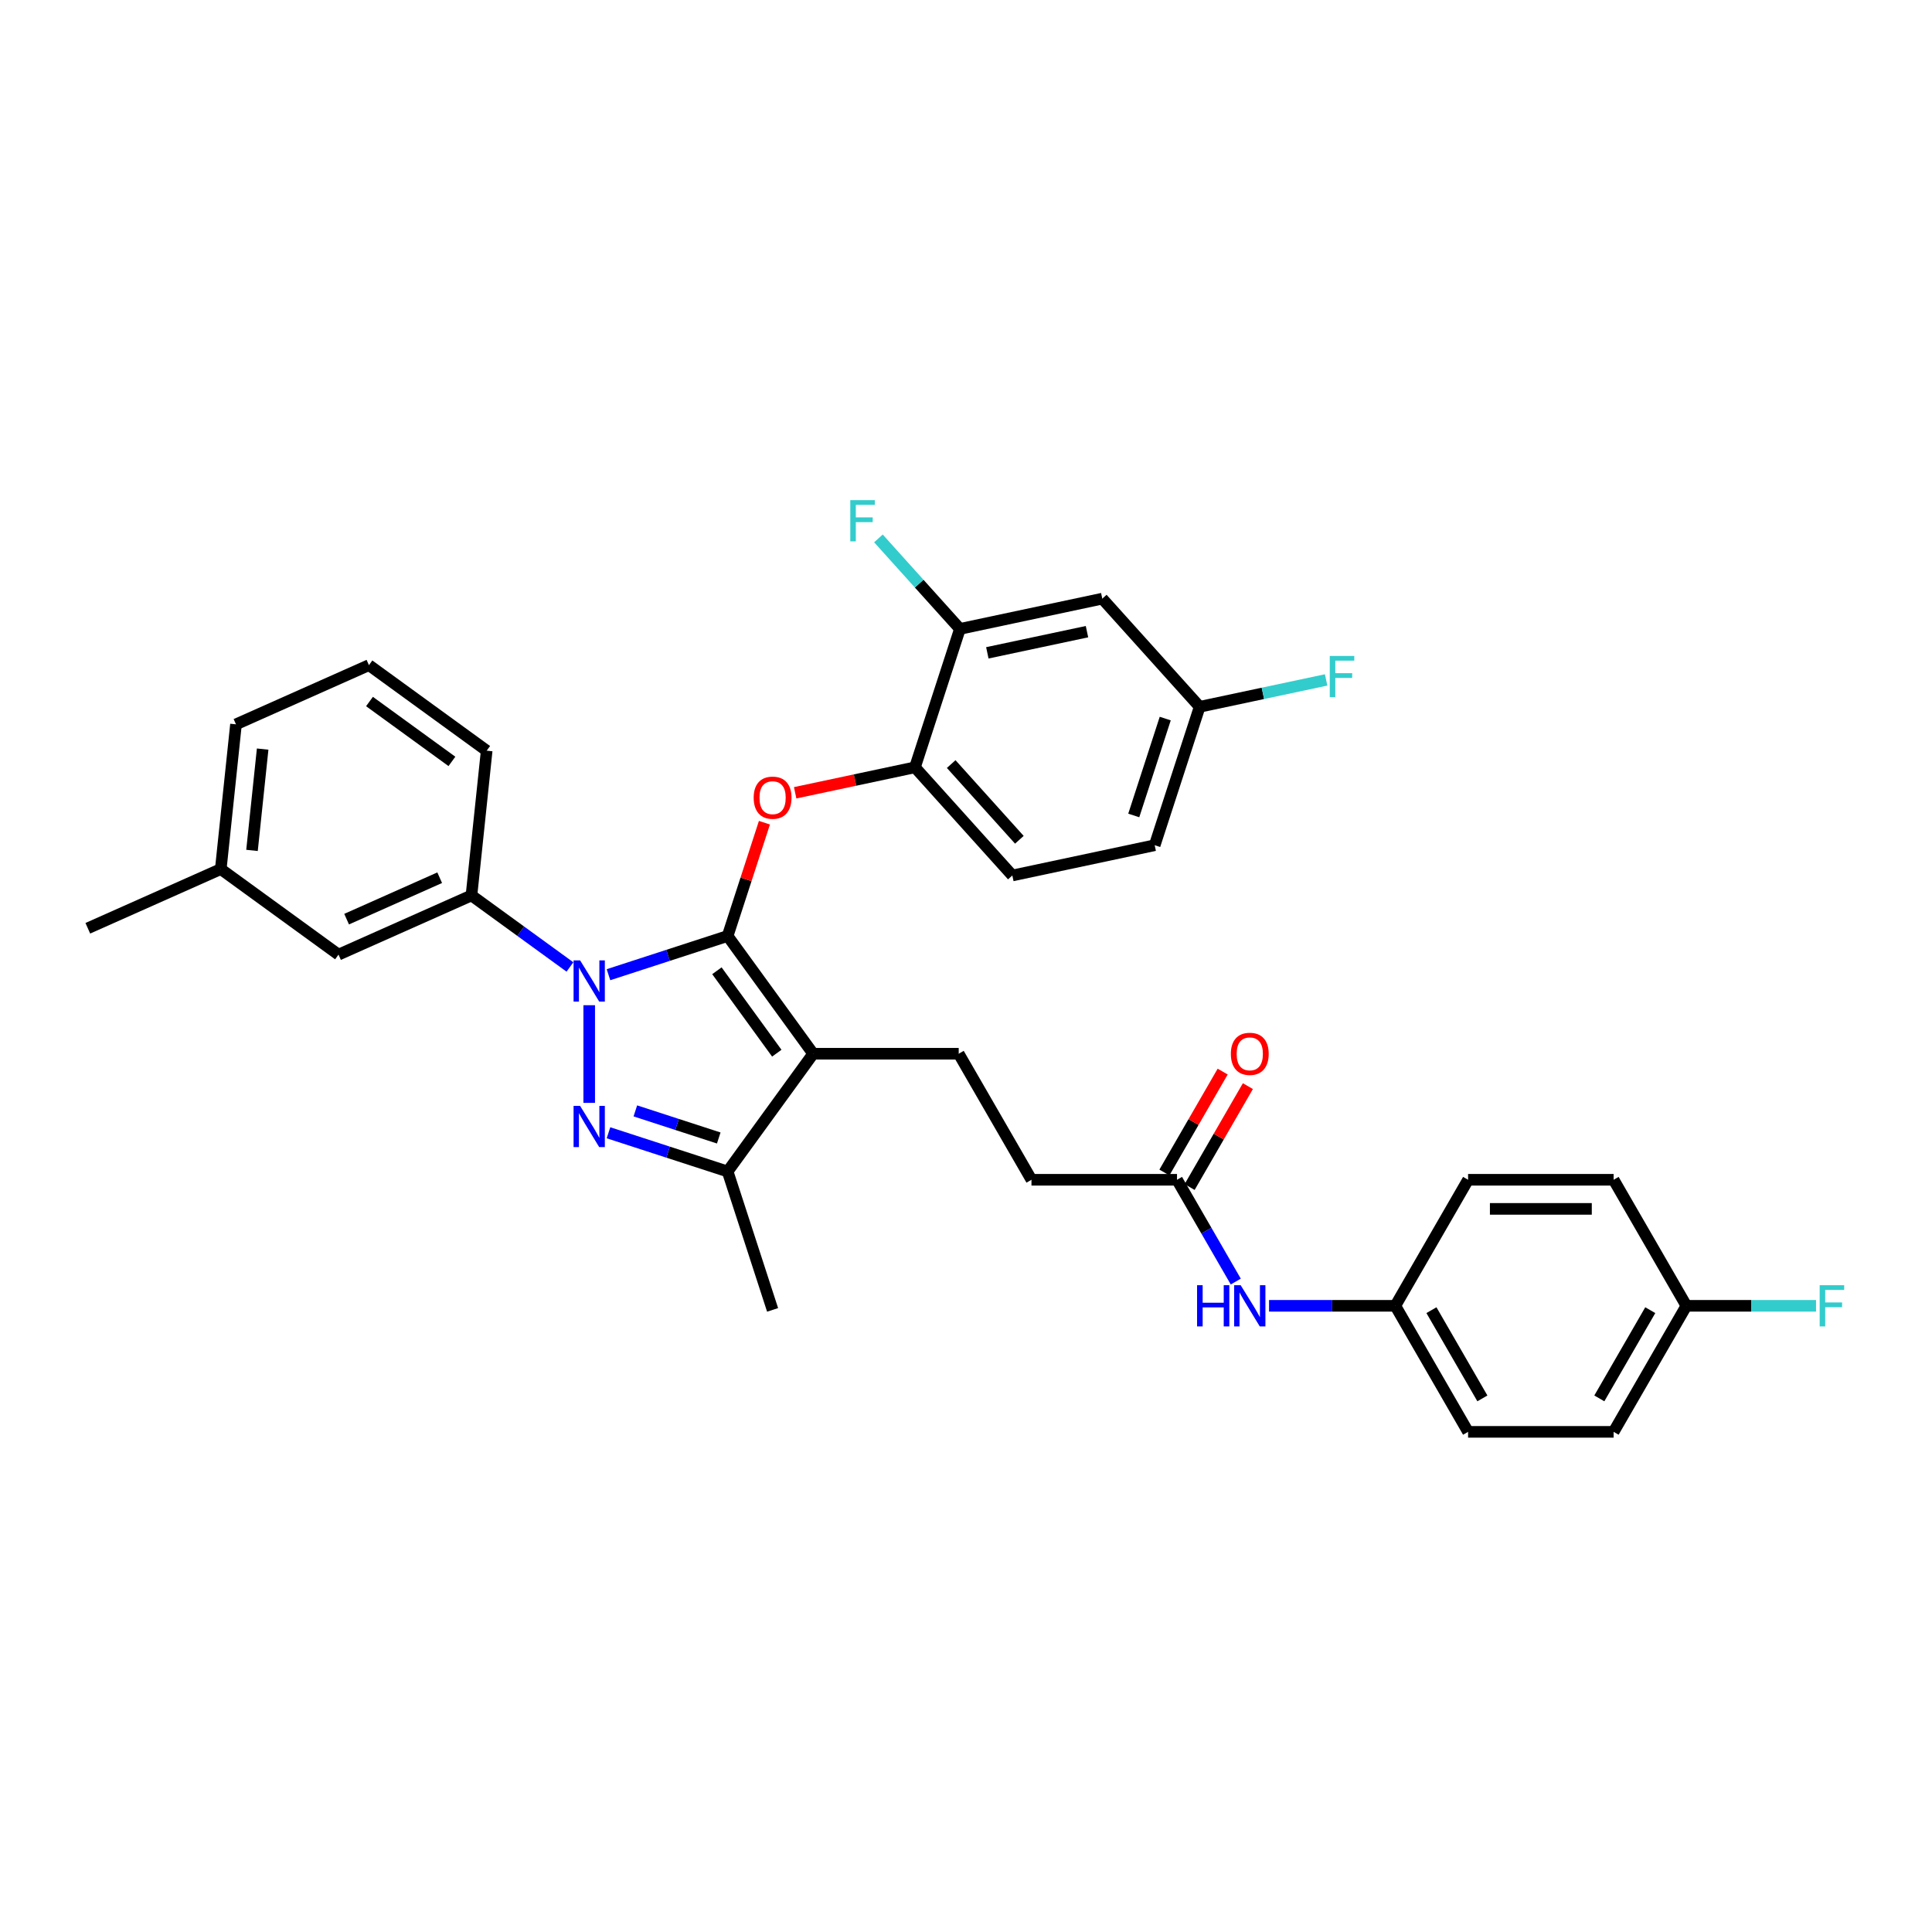 <?xml version='1.0' encoding='iso-8859-1'?>
<svg version='1.1' baseProfile='full'
              xmlns='http://www.w3.org/2000/svg'
                      xmlns:rdkit='http://www.rdkit.org/xml'
                      xmlns:xlink='http://www.w3.org/1999/xlink'
                  xml:space='preserve'
width='1000px' height='1000px' viewBox='0 0 1000 1000'>
<!-- END OF HEADER -->
<rect style='opacity:1.0;fill:#FFFFFF;stroke:none' width='1000' height='1000' x='0' y='0'> </rect>
<path class='bond-0' d='M 722.214,675.888 L 759.879,610.65' style='fill:none;fill-rule:evenodd;stroke:#000000;stroke-width:6px;stroke-linecap:butt;stroke-linejoin:miter;stroke-opacity:1' />
<path class='bond-1' d='M 722.214,675.888 L 759.879,741.125' style='fill:none;fill-rule:evenodd;stroke:#000000;stroke-width:6px;stroke-linecap:butt;stroke-linejoin:miter;stroke-opacity:1' />
<path class='bond-1' d='M 740.911,678.14 L 767.276,723.807' style='fill:none;fill-rule:evenodd;stroke:#000000;stroke-width:6px;stroke-linecap:butt;stroke-linejoin:miter;stroke-opacity:1' />
<path class='bond-2' d='M 722.214,675.888 L 689.536,675.888' style='fill:none;fill-rule:evenodd;stroke:#000000;stroke-width:6px;stroke-linecap:butt;stroke-linejoin:miter;stroke-opacity:1' />
<path class='bond-2' d='M 689.536,675.888 L 656.858,675.888' style='fill:none;fill-rule:evenodd;stroke:#0000FF;stroke-width:6px;stroke-linecap:butt;stroke-linejoin:miter;stroke-opacity:1' />
<path class='bond-3' d='M 609.219,610.65 L 624.429,636.994' style='fill:none;fill-rule:evenodd;stroke:#000000;stroke-width:6px;stroke-linecap:butt;stroke-linejoin:miter;stroke-opacity:1' />
<path class='bond-3' d='M 624.429,636.994 L 639.638,663.338' style='fill:none;fill-rule:evenodd;stroke:#0000FF;stroke-width:6px;stroke-linecap:butt;stroke-linejoin:miter;stroke-opacity:1' />
<path class='bond-4' d='M 615.743,614.417 L 630.822,588.299' style='fill:none;fill-rule:evenodd;stroke:#000000;stroke-width:6px;stroke-linecap:butt;stroke-linejoin:miter;stroke-opacity:1' />
<path class='bond-4' d='M 630.822,588.299 L 645.901,562.181' style='fill:none;fill-rule:evenodd;stroke:#FF0000;stroke-width:6px;stroke-linecap:butt;stroke-linejoin:miter;stroke-opacity:1' />
<path class='bond-4' d='M 602.695,606.884 L 617.775,580.766' style='fill:none;fill-rule:evenodd;stroke:#000000;stroke-width:6px;stroke-linecap:butt;stroke-linejoin:miter;stroke-opacity:1' />
<path class='bond-4' d='M 617.775,580.766 L 632.854,554.648' style='fill:none;fill-rule:evenodd;stroke:#FF0000;stroke-width:6px;stroke-linecap:butt;stroke-linejoin:miter;stroke-opacity:1' />
<path class='bond-5' d='M 609.219,610.65 L 533.89,610.65' style='fill:none;fill-rule:evenodd;stroke:#000000;stroke-width:6px;stroke-linecap:butt;stroke-linejoin:miter;stroke-opacity:1' />
<path class='bond-6' d='M 872.873,675.888 L 835.208,741.125' style='fill:none;fill-rule:evenodd;stroke:#000000;stroke-width:6px;stroke-linecap:butt;stroke-linejoin:miter;stroke-opacity:1' />
<path class='bond-6' d='M 854.176,678.14 L 827.81,723.807' style='fill:none;fill-rule:evenodd;stroke:#000000;stroke-width:6px;stroke-linecap:butt;stroke-linejoin:miter;stroke-opacity:1' />
<path class='bond-7' d='M 872.873,675.888 L 906.425,675.888' style='fill:none;fill-rule:evenodd;stroke:#000000;stroke-width:6px;stroke-linecap:butt;stroke-linejoin:miter;stroke-opacity:1' />
<path class='bond-7' d='M 906.425,675.888 L 939.977,675.888' style='fill:none;fill-rule:evenodd;stroke:#33CCCC;stroke-width:6px;stroke-linecap:butt;stroke-linejoin:miter;stroke-opacity:1' />
<path class='bond-8' d='M 872.873,675.888 L 835.208,610.65' style='fill:none;fill-rule:evenodd;stroke:#000000;stroke-width:6px;stroke-linecap:butt;stroke-linejoin:miter;stroke-opacity:1' />
<path class='bond-9' d='M 496.225,545.413 L 533.89,610.65' style='fill:none;fill-rule:evenodd;stroke:#000000;stroke-width:6px;stroke-linecap:butt;stroke-linejoin:miter;stroke-opacity:1' />
<path class='bond-10' d='M 496.225,545.413 L 420.895,545.413' style='fill:none;fill-rule:evenodd;stroke:#000000;stroke-width:6px;stroke-linecap:butt;stroke-linejoin:miter;stroke-opacity:1' />
<path class='bond-11' d='M 295.001,500.502 L 269.516,481.986' style='fill:none;fill-rule:evenodd;stroke:#0000FF;stroke-width:6px;stroke-linecap:butt;stroke-linejoin:miter;stroke-opacity:1' />
<path class='bond-11' d='M 269.516,481.986 L 244.032,463.47' style='fill:none;fill-rule:evenodd;stroke:#000000;stroke-width:6px;stroke-linecap:butt;stroke-linejoin:miter;stroke-opacity:1' />
<path class='bond-12' d='M 314.948,504.507 L 345.783,494.489' style='fill:none;fill-rule:evenodd;stroke:#0000FF;stroke-width:6px;stroke-linecap:butt;stroke-linejoin:miter;stroke-opacity:1' />
<path class='bond-12' d='M 345.783,494.489 L 376.617,484.47' style='fill:none;fill-rule:evenodd;stroke:#000000;stroke-width:6px;stroke-linecap:butt;stroke-linejoin:miter;stroke-opacity:1' />
<path class='bond-13' d='M 304.975,520.298 L 304.975,570.842' style='fill:none;fill-rule:evenodd;stroke:#0000FF;stroke-width:6px;stroke-linecap:butt;stroke-linejoin:miter;stroke-opacity:1' />
<path class='bond-14' d='M 376.617,484.47 L 386.144,455.149' style='fill:none;fill-rule:evenodd;stroke:#000000;stroke-width:6px;stroke-linecap:butt;stroke-linejoin:miter;stroke-opacity:1' />
<path class='bond-14' d='M 386.144,455.149 L 395.671,425.829' style='fill:none;fill-rule:evenodd;stroke:#FF0000;stroke-width:6px;stroke-linecap:butt;stroke-linejoin:miter;stroke-opacity:1' />
<path class='bond-15' d='M 376.617,484.47 L 420.895,545.413' style='fill:none;fill-rule:evenodd;stroke:#000000;stroke-width:6px;stroke-linecap:butt;stroke-linejoin:miter;stroke-opacity:1' />
<path class='bond-15' d='M 371.07,502.467 L 402.065,545.127' style='fill:none;fill-rule:evenodd;stroke:#000000;stroke-width:6px;stroke-linecap:butt;stroke-linejoin:miter;stroke-opacity:1' />
<path class='bond-16' d='M 420.895,545.413 L 376.617,606.356' style='fill:none;fill-rule:evenodd;stroke:#000000;stroke-width:6px;stroke-linecap:butt;stroke-linejoin:miter;stroke-opacity:1' />
<path class='bond-17' d='M 376.617,606.356 L 345.783,596.337' style='fill:none;fill-rule:evenodd;stroke:#000000;stroke-width:6px;stroke-linecap:butt;stroke-linejoin:miter;stroke-opacity:1' />
<path class='bond-17' d='M 345.783,596.337 L 314.948,586.318' style='fill:none;fill-rule:evenodd;stroke:#0000FF;stroke-width:6px;stroke-linecap:butt;stroke-linejoin:miter;stroke-opacity:1' />
<path class='bond-17' d='M 372.023,589.022 L 350.438,582.009' style='fill:none;fill-rule:evenodd;stroke:#000000;stroke-width:6px;stroke-linecap:butt;stroke-linejoin:miter;stroke-opacity:1' />
<path class='bond-17' d='M 350.438,582.009 L 328.854,574.995' style='fill:none;fill-rule:evenodd;stroke:#0000FF;stroke-width:6px;stroke-linecap:butt;stroke-linejoin:miter;stroke-opacity:1' />
<path class='bond-18' d='M 376.617,606.356 L 399.896,677.999' style='fill:none;fill-rule:evenodd;stroke:#000000;stroke-width:6px;stroke-linecap:butt;stroke-linejoin:miter;stroke-opacity:1' />
<path class='bond-19' d='M 411.572,410.345 L 442.575,403.755' style='fill:none;fill-rule:evenodd;stroke:#FF0000;stroke-width:6px;stroke-linecap:butt;stroke-linejoin:miter;stroke-opacity:1' />
<path class='bond-19' d='M 442.575,403.755 L 473.579,397.165' style='fill:none;fill-rule:evenodd;stroke:#000000;stroke-width:6px;stroke-linecap:butt;stroke-linejoin:miter;stroke-opacity:1' />
<path class='bond-20' d='M 597.668,437.484 L 620.946,365.841' style='fill:none;fill-rule:evenodd;stroke:#000000;stroke-width:6px;stroke-linecap:butt;stroke-linejoin:miter;stroke-opacity:1' />
<path class='bond-20' d='M 586.831,422.082 L 603.126,371.932' style='fill:none;fill-rule:evenodd;stroke:#000000;stroke-width:6px;stroke-linecap:butt;stroke-linejoin:miter;stroke-opacity:1' />
<path class='bond-21' d='M 597.668,437.484 L 523.984,453.146' style='fill:none;fill-rule:evenodd;stroke:#000000;stroke-width:6px;stroke-linecap:butt;stroke-linejoin:miter;stroke-opacity:1' />
<path class='bond-22' d='M 620.946,365.841 L 570.541,309.861' style='fill:none;fill-rule:evenodd;stroke:#000000;stroke-width:6px;stroke-linecap:butt;stroke-linejoin:miter;stroke-opacity:1' />
<path class='bond-23' d='M 620.946,365.841 L 653.675,358.885' style='fill:none;fill-rule:evenodd;stroke:#000000;stroke-width:6px;stroke-linecap:butt;stroke-linejoin:miter;stroke-opacity:1' />
<path class='bond-23' d='M 653.675,358.885 L 686.404,351.928' style='fill:none;fill-rule:evenodd;stroke:#33CCCC;stroke-width:6px;stroke-linecap:butt;stroke-linejoin:miter;stroke-opacity:1' />
<path class='bond-24' d='M 570.541,309.861 L 496.857,325.522' style='fill:none;fill-rule:evenodd;stroke:#000000;stroke-width:6px;stroke-linecap:butt;stroke-linejoin:miter;stroke-opacity:1' />
<path class='bond-24' d='M 562.621,326.947 L 511.042,337.91' style='fill:none;fill-rule:evenodd;stroke:#000000;stroke-width:6px;stroke-linecap:butt;stroke-linejoin:miter;stroke-opacity:1' />
<path class='bond-25' d='M 114.272,449.832 L 122.146,374.915' style='fill:none;fill-rule:evenodd;stroke:#000000;stroke-width:6px;stroke-linecap:butt;stroke-linejoin:miter;stroke-opacity:1' />
<path class='bond-25' d='M 130.436,440.169 L 135.948,387.727' style='fill:none;fill-rule:evenodd;stroke:#000000;stroke-width:6px;stroke-linecap:butt;stroke-linejoin:miter;stroke-opacity:1' />
<path class='bond-26' d='M 114.272,449.832 L 175.215,494.11' style='fill:none;fill-rule:evenodd;stroke:#000000;stroke-width:6px;stroke-linecap:butt;stroke-linejoin:miter;stroke-opacity:1' />
<path class='bond-27' d='M 114.272,449.832 L 45.455,480.471' style='fill:none;fill-rule:evenodd;stroke:#000000;stroke-width:6px;stroke-linecap:butt;stroke-linejoin:miter;stroke-opacity:1' />
<path class='bond-28' d='M 122.146,374.915 L 190.963,344.276' style='fill:none;fill-rule:evenodd;stroke:#000000;stroke-width:6px;stroke-linecap:butt;stroke-linejoin:miter;stroke-opacity:1' />
<path class='bond-29' d='M 190.963,344.276 L 251.906,388.553' style='fill:none;fill-rule:evenodd;stroke:#000000;stroke-width:6px;stroke-linecap:butt;stroke-linejoin:miter;stroke-opacity:1' />
<path class='bond-29' d='M 191.249,363.106 L 233.909,394.1' style='fill:none;fill-rule:evenodd;stroke:#000000;stroke-width:6px;stroke-linecap:butt;stroke-linejoin:miter;stroke-opacity:1' />
<path class='bond-30' d='M 251.906,388.553 L 244.032,463.47' style='fill:none;fill-rule:evenodd;stroke:#000000;stroke-width:6px;stroke-linecap:butt;stroke-linejoin:miter;stroke-opacity:1' />
<path class='bond-31' d='M 244.032,463.47 L 175.215,494.11' style='fill:none;fill-rule:evenodd;stroke:#000000;stroke-width:6px;stroke-linecap:butt;stroke-linejoin:miter;stroke-opacity:1' />
<path class='bond-31' d='M 227.581,454.303 L 179.409,475.75' style='fill:none;fill-rule:evenodd;stroke:#000000;stroke-width:6px;stroke-linecap:butt;stroke-linejoin:miter;stroke-opacity:1' />
<path class='bond-32' d='M 496.857,325.522 L 473.579,397.165' style='fill:none;fill-rule:evenodd;stroke:#000000;stroke-width:6px;stroke-linecap:butt;stroke-linejoin:miter;stroke-opacity:1' />
<path class='bond-33' d='M 496.857,325.522 L 475.768,302.1' style='fill:none;fill-rule:evenodd;stroke:#000000;stroke-width:6px;stroke-linecap:butt;stroke-linejoin:miter;stroke-opacity:1' />
<path class='bond-33' d='M 475.768,302.1 L 454.678,278.678' style='fill:none;fill-rule:evenodd;stroke:#33CCCC;stroke-width:6px;stroke-linecap:butt;stroke-linejoin:miter;stroke-opacity:1' />
<path class='bond-34' d='M 473.579,397.165 L 523.984,453.146' style='fill:none;fill-rule:evenodd;stroke:#000000;stroke-width:6px;stroke-linecap:butt;stroke-linejoin:miter;stroke-opacity:1' />
<path class='bond-34' d='M 492.336,395.481 L 527.62,434.668' style='fill:none;fill-rule:evenodd;stroke:#000000;stroke-width:6px;stroke-linecap:butt;stroke-linejoin:miter;stroke-opacity:1' />
<path class='bond-35' d='M 759.879,610.65 L 835.208,610.65' style='fill:none;fill-rule:evenodd;stroke:#000000;stroke-width:6px;stroke-linecap:butt;stroke-linejoin:miter;stroke-opacity:1' />
<path class='bond-35' d='M 771.178,625.716 L 823.909,625.716' style='fill:none;fill-rule:evenodd;stroke:#000000;stroke-width:6px;stroke-linecap:butt;stroke-linejoin:miter;stroke-opacity:1' />
<path class='bond-36' d='M 759.879,741.125 L 835.208,741.125' style='fill:none;fill-rule:evenodd;stroke:#000000;stroke-width:6px;stroke-linecap:butt;stroke-linejoin:miter;stroke-opacity:1' />
<path  class='atom-2' d='M 619.6 665.221
L 622.492 665.221
L 622.492 674.291
L 633.4 674.291
L 633.4 665.221
L 636.293 665.221
L 636.293 686.554
L 633.4 686.554
L 633.4 676.701
L 622.492 676.701
L 622.492 686.554
L 619.6 686.554
L 619.6 665.221
' fill='#0000FF'/>
<path  class='atom-2' d='M 642.168 665.221
L 649.159 676.52
Q 649.852 677.635, 650.967 679.654
Q 652.082 681.673, 652.142 681.794
L 652.142 665.221
L 654.974 665.221
L 654.974 686.554
L 652.052 686.554
L 644.549 674.2
Q 643.675 672.754, 642.741 671.097
Q 641.837 669.439, 641.566 668.927
L 641.566 686.554
L 638.794 686.554
L 638.794 665.221
L 642.168 665.221
' fill='#0000FF'/>
<path  class='atom-3' d='M 637.091 545.473
Q 637.091 540.351, 639.622 537.488
Q 642.153 534.626, 646.884 534.626
Q 651.615 534.626, 654.146 537.488
Q 656.677 540.351, 656.677 545.473
Q 656.677 550.656, 654.116 553.609
Q 651.554 556.532, 646.884 556.532
Q 642.183 556.532, 639.622 553.609
Q 637.091 550.686, 637.091 545.473
M 646.884 554.121
Q 650.138 554.121, 651.886 551.951
Q 653.664 549.752, 653.664 545.473
Q 653.664 541.285, 651.886 539.176
Q 650.138 537.036, 646.884 537.036
Q 643.63 537.036, 641.852 539.145
Q 640.104 541.255, 640.104 545.473
Q 640.104 549.782, 641.852 551.951
Q 643.63 554.121, 646.884 554.121
' fill='#FF0000'/>
<path  class='atom-7' d='M 300.259 497.081
L 307.25 508.381
Q 307.943 509.496, 309.058 511.515
Q 310.172 513.533, 310.233 513.654
L 310.233 497.081
L 313.065 497.081
L 313.065 518.415
L 310.142 518.415
L 302.639 506.061
Q 301.766 504.614, 300.832 502.957
Q 299.928 501.3, 299.656 500.788
L 299.656 518.415
L 296.884 518.415
L 296.884 497.081
L 300.259 497.081
' fill='#0000FF'/>
<path  class='atom-11' d='M 300.259 572.411
L 307.25 583.71
Q 307.943 584.825, 309.058 586.844
Q 310.172 588.863, 310.233 588.984
L 310.233 572.411
L 313.065 572.411
L 313.065 593.744
L 310.142 593.744
L 302.639 581.39
Q 301.766 579.944, 300.832 578.287
Q 299.928 576.629, 299.656 576.117
L 299.656 593.744
L 296.884 593.744
L 296.884 572.411
L 300.259 572.411
' fill='#0000FF'/>
<path  class='atom-12' d='M 390.103 412.887
Q 390.103 407.765, 392.634 404.902
Q 395.165 402.04, 399.896 402.04
Q 404.626 402.04, 407.157 404.902
Q 409.688 407.765, 409.688 412.887
Q 409.688 418.07, 407.127 421.023
Q 404.566 423.946, 399.896 423.946
Q 395.195 423.946, 392.634 421.023
Q 390.103 418.1, 390.103 412.887
M 399.896 421.535
Q 403.15 421.535, 404.897 419.366
Q 406.675 417.166, 406.675 412.887
Q 406.675 408.699, 404.897 406.59
Q 403.15 404.45, 399.896 404.45
Q 396.641 404.45, 394.864 406.56
Q 393.116 408.669, 393.116 412.887
Q 393.116 417.196, 394.864 419.366
Q 396.641 421.535, 399.896 421.535
' fill='#FF0000'/>
<path  class='atom-27' d='M 440.109 258.875
L 452.795 258.875
L 452.795 261.316
L 442.972 261.316
L 442.972 267.794
L 451.71 267.794
L 451.71 270.265
L 442.972 270.265
L 442.972 280.208
L 440.109 280.208
L 440.109 258.875
' fill='#33CCCC'/>
<path  class='atom-28' d='M 688.287 339.513
L 700.972 339.513
L 700.972 341.953
L 691.149 341.953
L 691.149 348.432
L 699.888 348.432
L 699.888 350.903
L 691.149 350.903
L 691.149 360.846
L 688.287 360.846
L 688.287 339.513
' fill='#33CCCC'/>
<path  class='atom-29' d='M 941.86 665.221
L 954.545 665.221
L 954.545 667.662
L 944.722 667.662
L 944.722 674.14
L 953.461 674.14
L 953.461 676.611
L 944.722 676.611
L 944.722 686.554
L 941.86 686.554
L 941.86 665.221
' fill='#33CCCC'/>
</svg>
